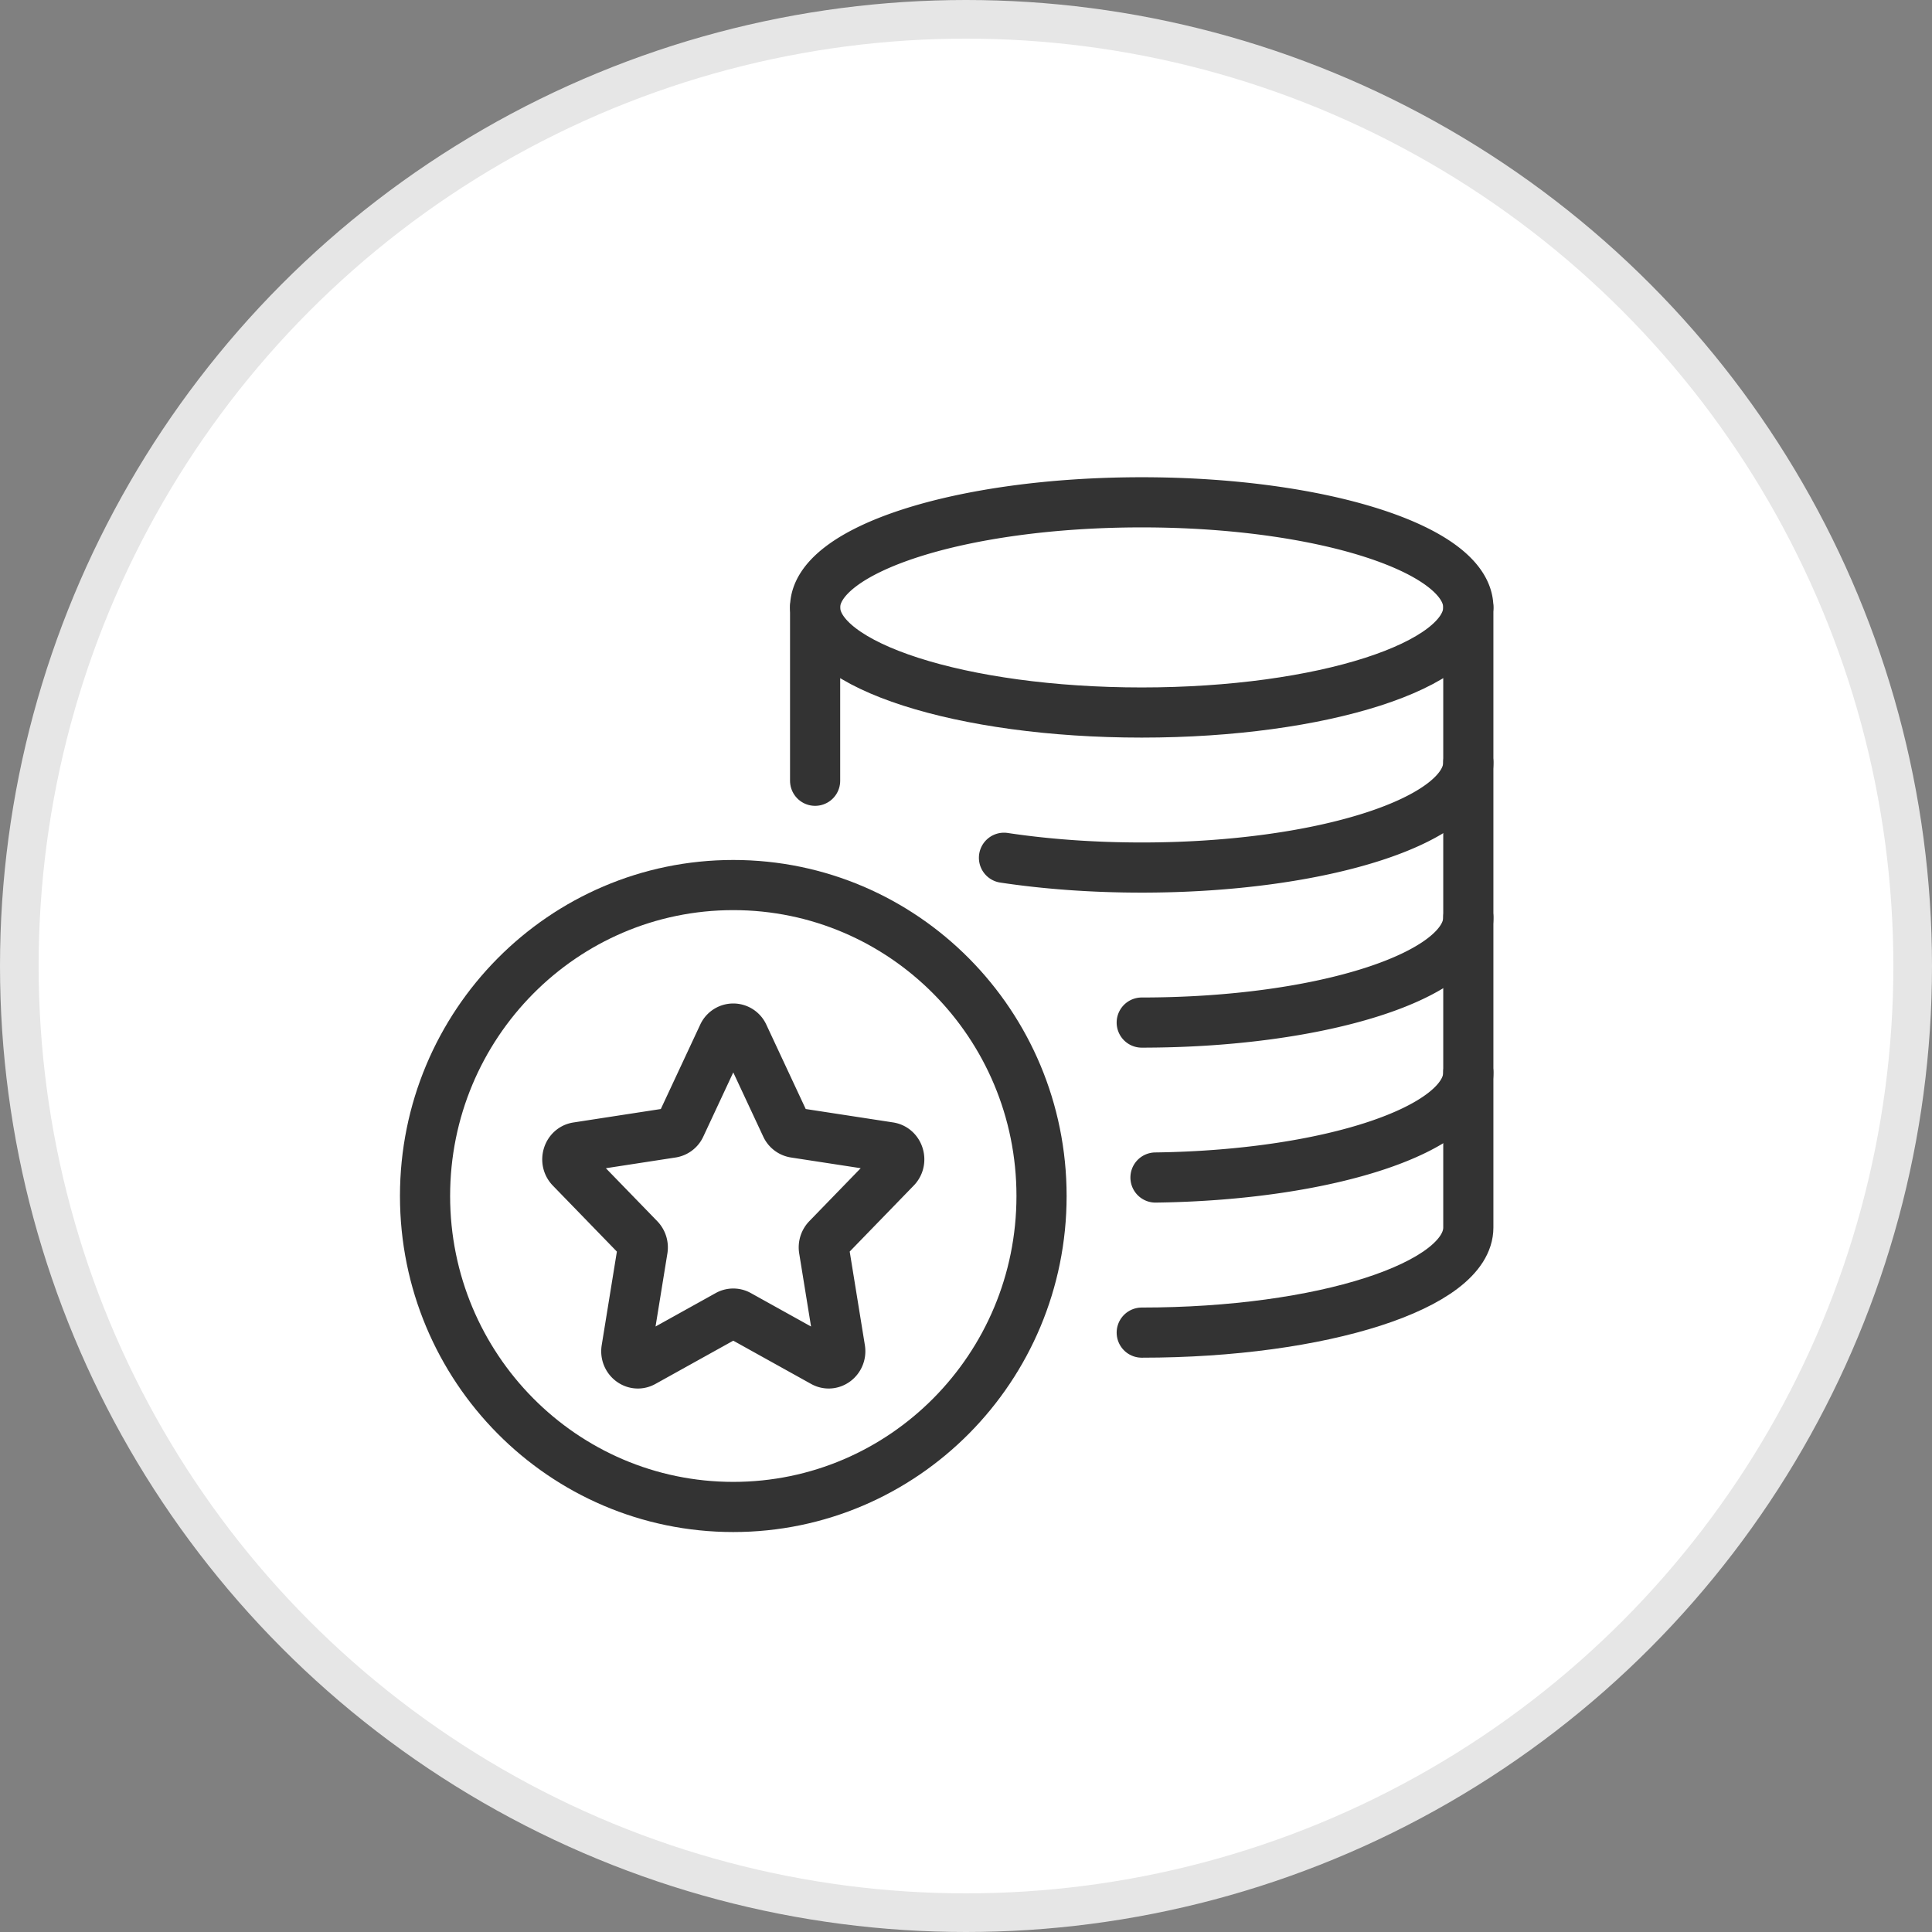<svg width="50" height="50" viewBox="0 0 50 50" xmlns="http://www.w3.org/2000/svg">
    <rect x="0" y="0" width="50" height="50" fill="#808080" stroke="none"/>
    <g fill="none" fill-rule="evenodd">
        <circle stroke="#E6E6E6" fill="#FFF" cx="25" cy="25" r="24.5"/>
        <g stroke="#333" stroke-linecap="round" stroke-linejoin="round" stroke-width="1.298">
            <path d="M26.955 30.952c0 4.445-3.572 8.048-7.978 8.048C14.572 39 11 35.397 11 30.952c0-4.444 3.572-8.047 7.977-8.047 4.406 0 7.978 3.603 7.978 8.047z"/>
            <path d="m19.246 26.796 1.095 2.345a.302.302 0 0 0 .226.173l2.449.376c.246.038.344.358.166.54l-1.772 1.826a.328.328 0 0 0-.086.28l.418 2.579c.042.258-.215.456-.435.334l-2.19-1.217a.286.286 0 0 0-.28 0l-2.19 1.217c-.22.122-.476-.076-.434-.334l.418-2.578a.328.328 0 0 0-.086-.28l-1.772-1.826c-.178-.183-.08-.503.166-.54l2.449-.377a.301.301 0 0 0 .225-.173l1.095-2.345a.293.293 0 0 1 .538 0zM21.095 15.72c0-1.502 3.785-2.72 8.453-2.72C34.216 13 38 14.218 38 15.72M38 19.732c0 1.502-3.784 2.72-8.452 2.72-1.274 0-2.482-.09-3.565-.253M38 23.744c0 1.502-3.784 2.72-8.452 2.72M38 27.757c0 1.463-3.593 2.657-8.096 2.717"/>
            <path d="M29.548 34.488c4.668 0 8.452-1.217 8.452-2.72V15.72c0 1.502-3.784 2.72-8.452 2.72s-8.453-1.218-8.453-2.72v4.486"/>
        </g>
    </g>
</svg>
